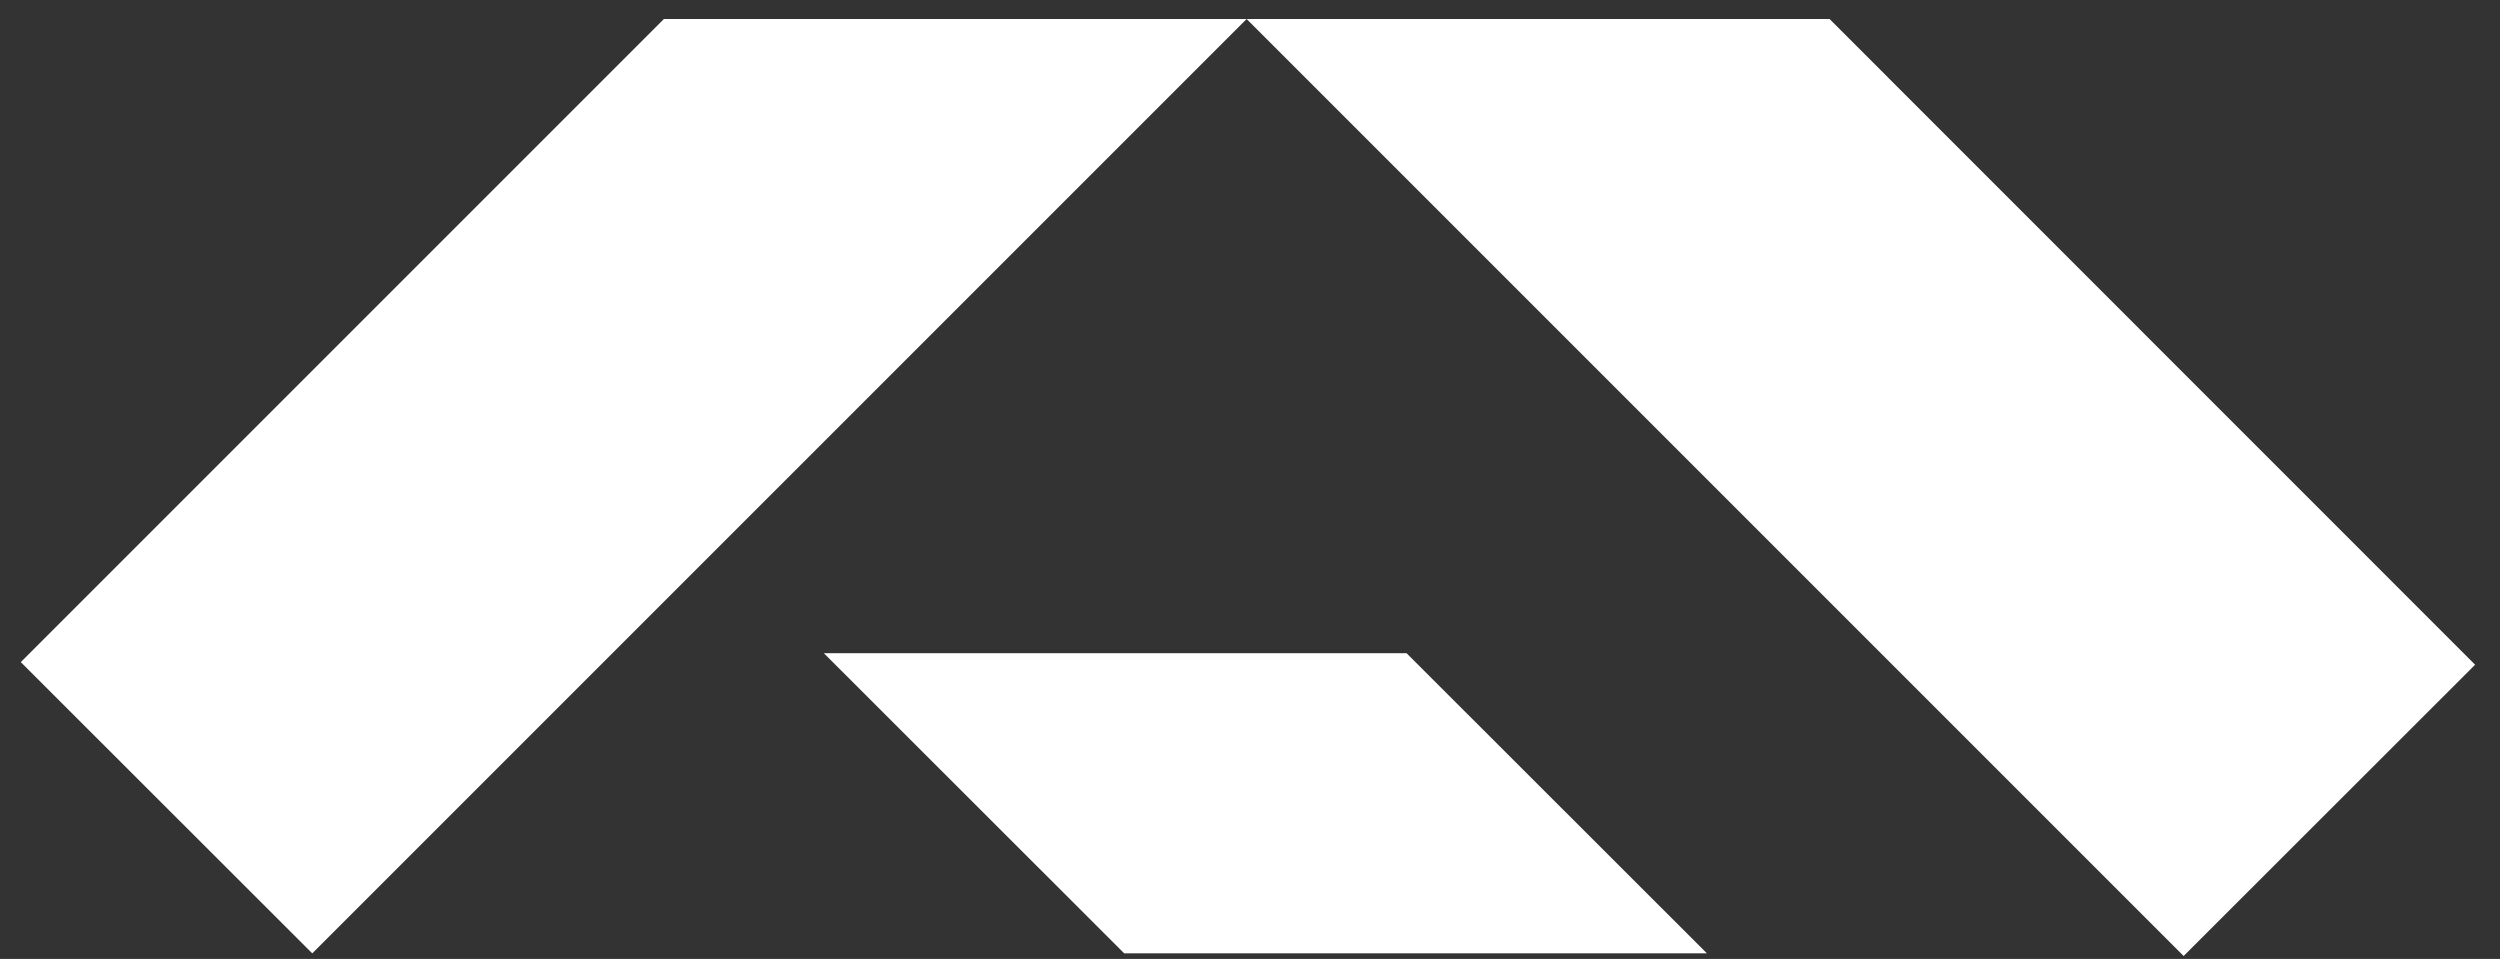 <svg width="73" height="28" viewBox="0 0 73 28" fill="none" xmlns="http://www.w3.org/2000/svg">
<rect x="0" y="0" width="73" height="28" fill="#333333" stroke="none"/>
<path d="M19.386 0.555L0.607 19.334L9.118 27.838L36.402 0.555H19.386Z" fill="white"/>
<path d="M53.423 0.555L72.273 19.41L63.762 27.915L36.402 0.555H53.423Z" fill="white"/>
<path d="M49.842 27.838L41.072 19.074H24.057L32.827 27.838H49.842Z" fill="white"/>
</svg>
